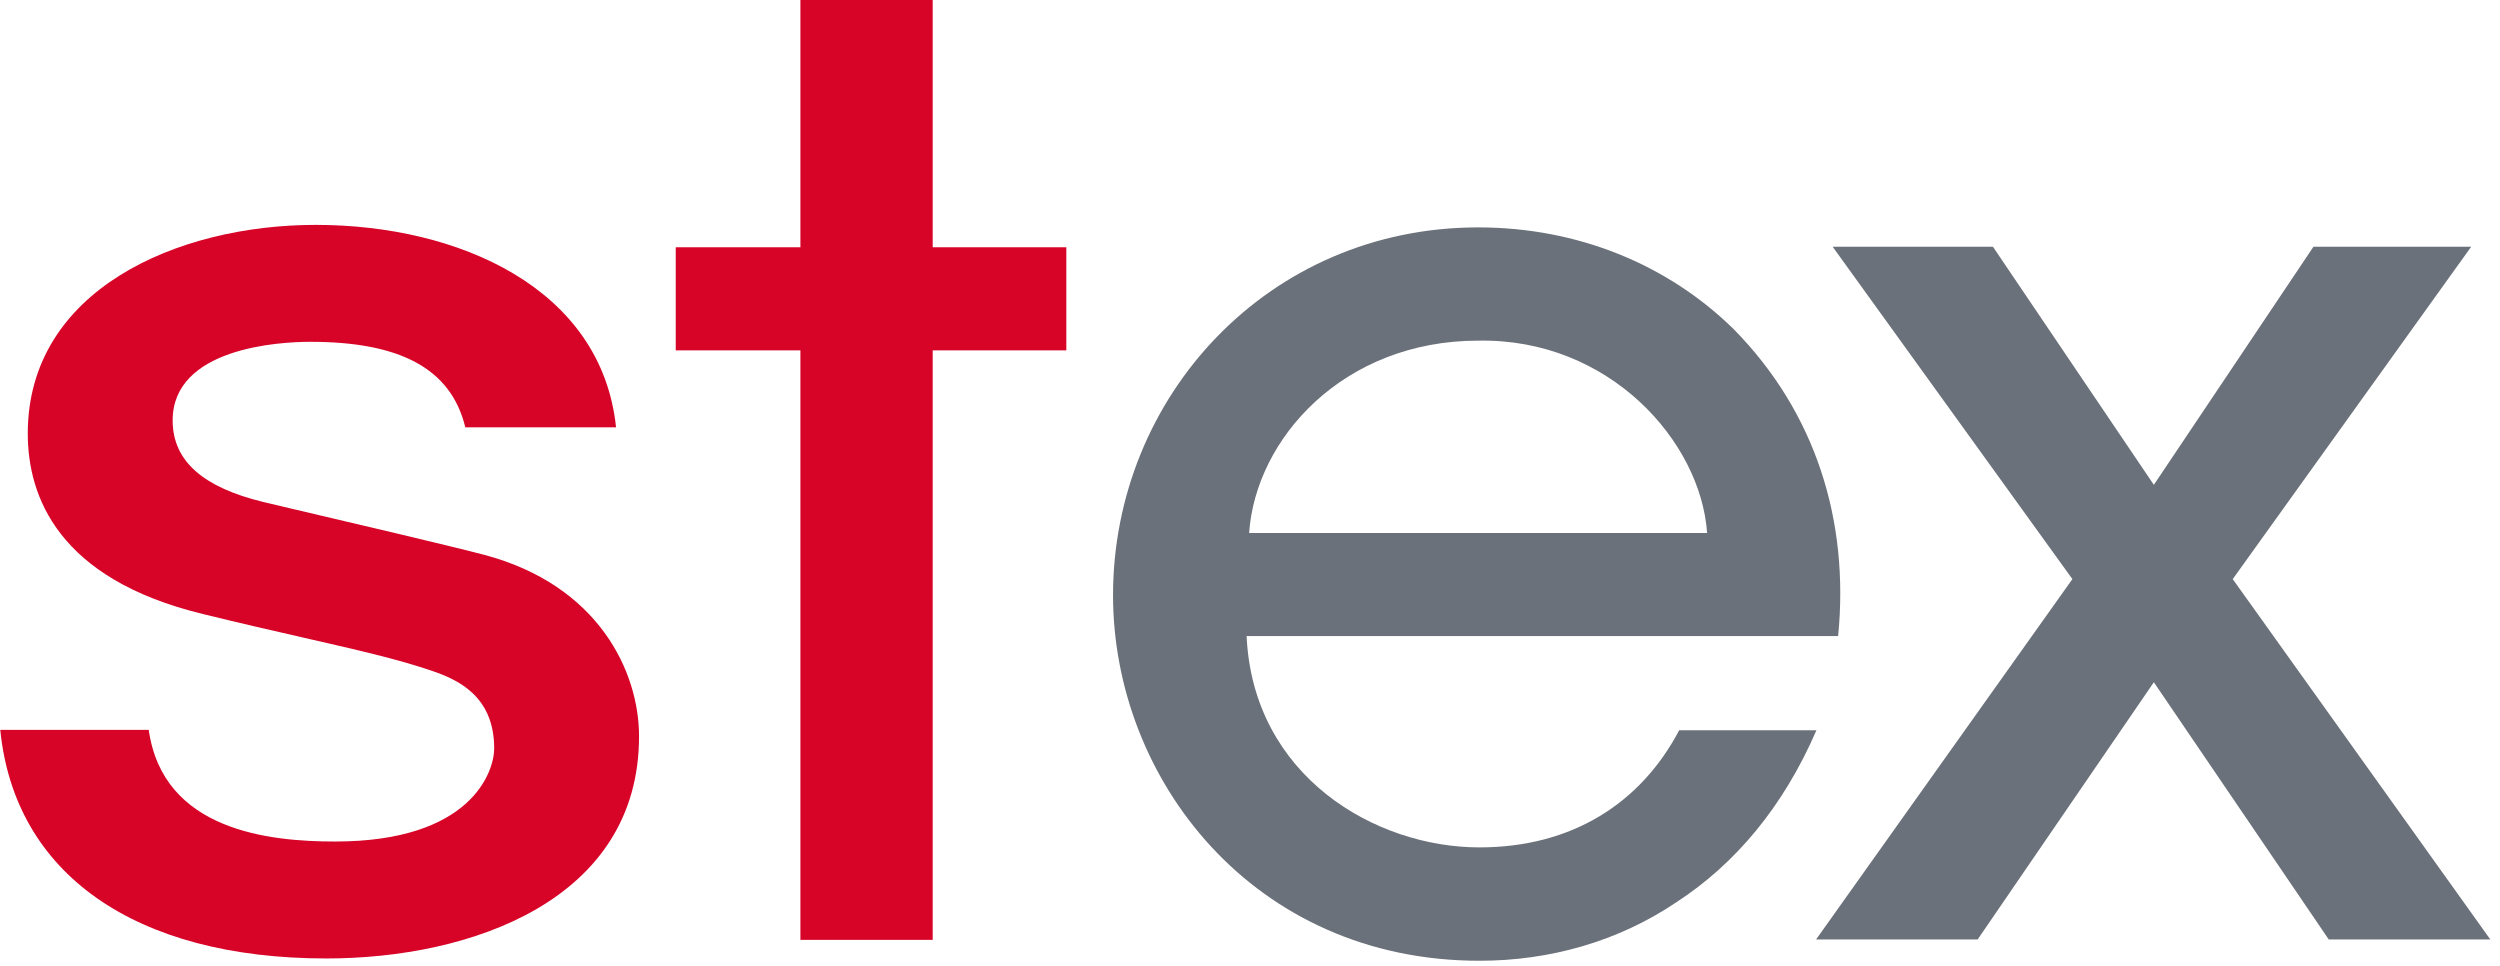 <?xml version="1.0" encoding="UTF-8"?>
<svg width="251px" height="97px" viewBox="0 0 251 97" version="1.1" xmlns="http://www.w3.org/2000/svg" xmlns:xlink="http://www.w3.org/1999/xlink">
    <title>Group 2</title>
    <g id="Bootstrap-Grid-Header-&amp;-Booking-Panel" stroke="none" stroke-width="1" fill="none" fill-rule="evenodd">
        <g id="🖥-Extra-Large-/-12-Col-Copy-8" transform="translate(-784, -765)">
            <g id="Group-2" transform="translate(784.028, 765)">
                <polygon id="Fill-9" fill="#D70428" points="93.615 0 80.333 0 80.333 24.825 67.816 24.825 67.816 35.177 80.333 35.177 80.333 94.362 93.615 94.362 93.615 35.177 107.031 35.177 107.031 24.825 93.615 24.825"></polygon>
                <path d="M48.615,55.713 C45.518,54.887 34.554,52.315 29.284,51.08 C27.703,50.707 26.603,50.448 26.334,50.382 C20.494,48.948 17.306,46.369 17.306,42.214 C17.306,34.931 27.964,34.318 31.123,34.318 C40.025,34.318 45.235,36.924 46.689,42.902 L61.823,42.902 C60.36,28.896 45.963,22.578 31.665,22.578 C17.744,22.578 2.76,29.132 2.76,43.525 C2.76,49.846 5.814,58.126 20.345,61.648 C24.187,62.595 27.559,63.359 30.559,64.047 C35.775,65.236 39.897,66.177 43.306,67.34 C45.855,68.209 49.589,69.83 49.589,75.141 C49.589,77.449 47.326,84.489 33.607,84.489 C27.038,84.489 16.335,83.422 14.907,73.281 L0,73.281 C1.43,87.696 13.474,96.23 32.745,96.23 C47.225,96.23 64.132,90.389 64.132,73.925 C64.132,67.433 60.069,58.762 48.615,55.713" id="Fill-16" fill="#D70428"></path>
                <path d="M148.382,22.83 C127.305,22.83 111.721,39.831 111.721,59.771 C111.721,78.186 125.777,96.461 148.506,96.461 C155.536,96.461 162.427,94.54 168.304,90.569 C174.184,86.744 179.022,80.996 182.342,73.319 L168.56,73.319 C164.722,80.617 157.829,85.078 148.506,85.078 C138.037,85.078 125.777,77.926 125.131,63.862 L184.521,63.862 C185.669,52.228 182.22,41.365 174.045,33.059 C167.409,26.537 158.34,22.83 148.382,22.83 L148.382,22.83 Z M125.385,53.512 C126.032,44.044 134.839,34.201 148.382,34.201 C161.538,33.952 170.726,44.304 171.366,53.512 L125.385,53.512 Z" id="Fill-24" fill="#6B717A"></path>
                <polygon id="Fill-28" fill="#6B717A" points="208.04 58.142 183.969 24.771 200.062 24.771 216.218 48.678 232.243 24.771 248.081 24.771 224.138 58.142 250 94.323 233.778 94.323 216.218 68.497 198.527 94.323 182.305 94.323"></polygon>
            </g>
        </g>
    </g>
</svg>